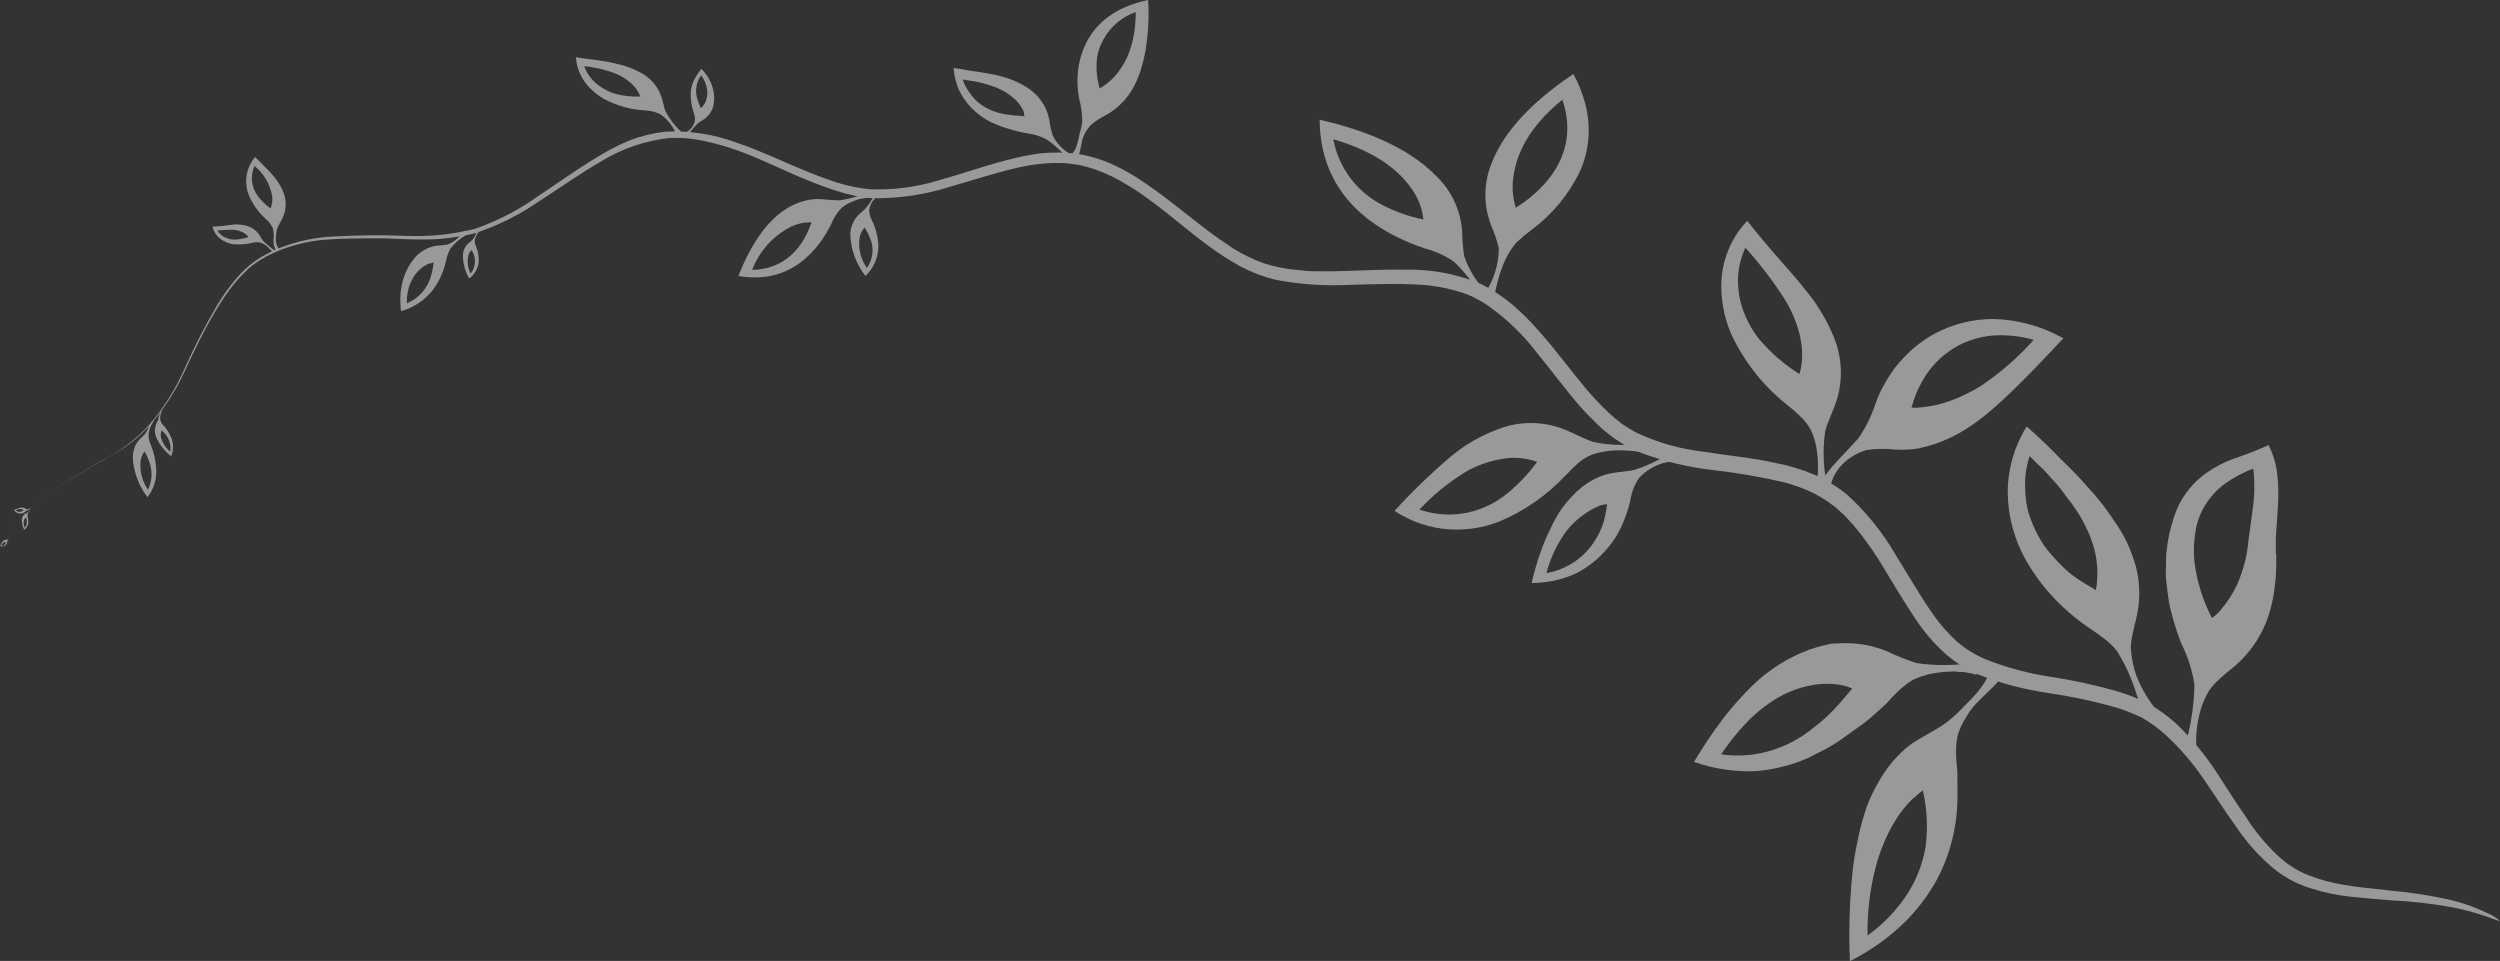 <?xml version="1.0" encoding="UTF-8"?> <svg xmlns="http://www.w3.org/2000/svg" width="1613" height="620" viewBox="0 0 1613 620" fill="none"><rect x="0" y="0" width="1613" height="620" fill="#333333" stroke="none"/><g clip-path="url(#clip0_6_164)"><g opacity="0.5"><path d="M918.891 160.17C925.725 161.902 932.203 164.815 938.033 168.779C945.778 176.086 952.13 184.741 956.779 194.322L963.745 192.566C954.948 185.531 948.362 176.114 944.773 165.437C943.912 160.403 943.458 155.308 943.414 150.202C942.688 136.187 936.605 122.988 926.423 113.331C913.284 99.909 890.404 86.146 851.439 77.254C851.723 129.813 892.443 151.165 918.891 160.17ZM918.381 141.593C908.641 139.645 899.249 136.246 890.517 131.512C882.691 127.267 875.913 121.326 870.681 114.124C865.448 106.921 861.892 98.639 860.274 89.884C888.592 97.983 903.486 111.009 910.849 121.94C915.027 127.724 917.623 134.498 918.381 141.593Z" fill="white"></path><path d="M967.03 160C967.01 170.98 963.543 181.678 957.119 190.583L964.368 190.583C964.368 190.583 967.427 168.382 978.64 156.205C981.713 153.383 984.926 150.717 988.268 148.219C1001.52 138.344 1012.2 125.426 1019.42 110.556C1026.78 93.565 1028.42 72.609 1015.17 47.746C983.624 68.871 968.786 88.638 962.386 105.345C957.177 118.018 957.015 132.203 961.933 144.991C964.03 149.85 965.735 154.869 967.03 160ZM978.017 134.06C975.824 127.161 975.357 119.829 976.658 112.708C978.64 99.795 985.889 82.238 1008.03 64.341C1022.81 107.611 981.982 131.228 978.017 134.06Z" fill="white"></path><path d="M4.701 348.542C10.63 336.904 19.203 326.817 29.733 319.091C40.381 311.784 51.934 305.611 63.148 298.701C68.993 295.741 74.666 292.451 80.138 288.847C85.788 285.044 90.96 280.575 95.543 275.537C105.106 264.963 112.994 252.988 118.932 240.026C125.162 226.547 131.392 213.52 139.038 200.72C142.833 194.216 147.112 188.007 151.837 182.143C154.385 179.312 156.991 176.48 159.766 173.818C162.599 171.338 165.65 169.12 168.884 167.191C175.524 163.258 182.669 160.247 190.122 158.243C197.493 156.073 205.099 154.799 212.775 154.448C220.534 153.938 228.35 153.825 236.109 153.769L248.059 153.769L259.669 154.222C267.46 154.618 275.267 154.618 283.058 154.222C286.91 153.938 290.817 153.485 294.725 152.806C298.54 152.287 302.322 151.55 306.052 150.597C320.967 145.739 335.087 138.717 347.961 129.755C361.1 121.429 373.73 112.254 387.605 104.268C400.91 96.063 415.855 90.881 431.384 89.09C439.175 88.678 446.986 89.326 454.604 91.015C462.295 92.69 469.863 94.885 477.257 97.585C491.982 102.909 505.574 110.102 520.413 115.992C527.68 119.076 535.11 121.761 542.67 124.034C546.408 125.28 550.372 125.903 553.997 126.81C557.949 127.451 561.943 127.811 565.947 127.886C581.664 127.855 597.286 125.43 612.273 120.693C627.281 116.445 641.61 111.631 656.391 108.233C663.825 106.476 671.412 105.451 679.045 105.174C681.027 105.174 682.953 105.174 684.709 105.174C686.605 105.185 688.498 105.337 690.372 105.627L696.035 106.364L701.699 107.78C709.125 109.939 716.271 112.961 722.993 116.785C729.779 120.62 736.306 124.896 742.532 129.585C755.162 138.816 766.941 149.294 779.741 158.639C786.189 163.463 792.964 167.834 800.016 171.722C807.187 175.534 814.794 178.463 822.67 180.444C838.409 183.487 854.459 184.609 870.469 183.786C886.27 183.389 901.844 182.71 917.192 183.786C920.987 183.786 924.781 184.635 928.519 185.145C932.231 185.741 935.9 186.574 939.506 187.637C943.095 188.595 946.599 189.845 949.983 191.375C951.626 192.168 953.212 193.131 954.854 193.98L957.289 195.34L959.611 196.869C971.993 205.556 982.942 216.123 992.063 228.189C1001.8 239.913 1010.87 252.599 1021.29 264.266C1024.06 267.155 1026.61 269.93 1029.61 272.762L1033.97 276.896L1038.67 280.691C1040.24 281.957 1041.89 283.129 1043.6 284.202C1045.36 285.222 1047 286.525 1048.81 287.374C1052.35 289.309 1056 291.03 1059.74 292.528C1074.45 297.931 1089.76 301.544 1105.33 303.289C1120.37 305.022 1135.31 307.575 1150.07 310.935C1157.17 312.702 1164.06 315.207 1170.63 318.411C1172.22 319.204 1173.69 320.167 1175.22 321.073C1176.81 321.894 1178.33 322.861 1179.75 323.961L1184.05 327.133L1188.07 330.701L1190.06 332.57L1191.92 334.552L1195.61 338.573C1197.93 341.462 1200.36 344.237 1202.46 347.182C1206.92 353.089 1211.06 359.234 1214.86 365.589C1222.68 378.446 1230.15 391.302 1238.99 403.875C1243.93 410.71 1249.63 416.961 1255.98 422.509C1262.26 427.857 1269.33 432.212 1276.93 435.422C1291.32 441.006 1306.29 444.939 1321.56 447.146C1335.66 449.182 1349.62 452.115 1363.36 455.924C1369.73 457.735 1375.92 460.104 1381.88 463.004C1387.46 466.209 1392.68 470.007 1397.45 474.331C1406.61 482.823 1414.78 492.323 1421.8 502.649C1428.83 512.674 1435.06 522.925 1441.91 532.157C1448.04 541.514 1455.35 550.041 1463.66 557.53C1471.39 564.63 1480.59 569.93 1490.61 573.049C1499.5 575.907 1508.67 577.806 1517.97 578.712C1526.8 579.619 1534.68 580.242 1542.26 580.865C1555.18 581.45 1568.04 582.869 1580.78 585.112C1601.56 588.964 1612.49 595.08 1612.83 594.061C1610.52 592.075 1607.93 590.451 1605.13 589.247C1602.47 588.001 1599.13 586.528 1595.16 584.999C1591.2 583.47 1586.55 581.997 1581.29 580.695C1568.5 577.809 1555.54 575.785 1542.49 574.634C1527.82 572.709 1510.04 572.143 1493.11 566.026C1484.11 563.123 1475.91 558.18 1469.15 551.583C1461.49 544.335 1454.78 536.153 1449.16 527.23C1442.7 518.111 1436.53 507.973 1429.56 497.439C1422.24 486.338 1413.69 476.097 1404.08 466.912C1398.71 462.06 1392.84 457.788 1386.58 454.169C1380.03 450.883 1373.21 448.173 1366.19 446.07C1352.13 442.046 1337.83 438.924 1323.37 436.725C1308.9 434.578 1294.73 430.777 1281.12 425.397C1274.46 422.586 1268.27 418.766 1262.77 414.07C1257.15 408.966 1252.1 403.27 1247.71 397.079C1238.87 384.619 1231.23 371.026 1222.73 357.433C1214.42 343.201 1203.99 330.312 1191.81 319.204C1185.19 313.784 1177.83 309.34 1169.95 306.007C1162.28 302.832 1154.31 300.423 1146.16 298.815C1130.25 295.247 1114.45 293.944 1099.16 291.452C1084.18 289.751 1069.59 285.619 1055.95 279.218C1052.71 277.53 1049.59 275.638 1046.6 273.555C1043.65 271.338 1040.82 268.976 1038.11 266.475C1032.6 261.301 1027.42 255.797 1022.59 249.994C1012.79 238.27 1003.62 225.584 993.025 213.747C987.803 207.658 982.123 201.978 976.035 196.756C969.679 191.389 962.701 186.806 955.25 183.106C940.011 176.759 923.617 173.653 907.111 173.988C891.084 173.705 875.509 174.781 860.161 175.007C856.31 175.007 852.516 175.007 848.835 175.007C845.153 175.007 841.246 174.724 837.508 174.214C830.036 173.67 822.658 172.225 815.534 169.91C808.541 167.41 801.838 164.163 795.542 160.225C789.255 156.091 783.026 151.73 776.966 147.085C764.789 137.74 752.896 127.716 739.7 118.767C733.264 114.153 726.42 110.134 719.255 106.76C711.812 103.199 703.897 100.72 695.752 99.397C687.607 98.259 679.354 98.107 671.173 98.944C663.53 100.008 655.964 101.559 648.519 103.589C633.851 107.44 619.749 112.481 605.307 116.445C591.171 120.759 576.411 122.673 561.642 122.109C554.272 121.465 546.997 120.003 539.951 117.748C532.929 115.426 525.849 112.82 518.827 109.875C504.782 104.212 491.019 97.359 476.181 92.375C461.27 86.688 445.34 84.161 429.401 84.955C421.433 85.846 413.611 87.749 406.125 90.619C398.834 93.66 391.807 97.297 385.113 101.493C371.691 109.535 359.345 118.484 346.715 126.866C334.386 135.652 320.865 142.632 306.562 147.595C291.877 151.314 276.727 152.86 261.594 152.183C246.303 151.56 230.898 151.73 215.324 152.579C203.685 153.058 192.205 155.45 181.343 159.659C177.705 161.059 174.167 162.705 170.753 164.586C163.956 168.315 157.908 173.269 152.913 179.198C151.612 180.608 150.383 182.082 149.232 183.616L145.834 188.147C143.738 191.319 141.53 194.434 139.661 197.662C132.161 210.494 125.374 223.729 119.329 237.307C113.613 250.462 105.978 262.696 96.675 273.611C87.621 283.769 76.626 292.011 64.337 297.852C53.01 304.762 41.23 311.275 30.357 318.637C19.523 326.396 10.722 336.654 4.701 348.542Z" fill="white"></path><path d="M650.105 82.915C647.852 82.274 645.64 81.499 643.479 80.593C641.001 79.661 638.612 78.504 636.343 77.138C633.815 75.617 631.427 73.873 629.207 71.928C628.075 70.908 626.942 69.832 625.809 68.643C624.677 67.453 623.657 66.037 622.638 64.621C621.602 63.221 620.675 61.745 619.863 60.204C619.41 59.468 619.013 58.675 618.617 57.882L617.597 55.163C616.314 51.51 615.533 47.699 615.275 43.836C618.277 44.289 620.939 44.742 623.714 45.195C626.489 45.648 628.584 46.101 631.02 46.328C635.834 47.008 639.571 47.8 643.536 48.65C647.076 49.429 650.544 50.509 653.9 51.878C656.844 53.101 659.685 54.559 662.395 56.239C664.873 57.88 667.17 59.778 669.248 61.903C670.83 63.647 672.234 65.544 673.439 67.567C675.251 70.805 676.496 74.33 677.12 77.988C677.532 81.137 678.214 84.244 679.159 87.276C682.261 93.703 687.716 98.692 694.393 101.209L692.468 102.398L690.542 103.531L689.24 102.172L685.728 98.773C682.505 95.524 678.998 92.567 675.251 89.938C671.47 87.949 667.367 86.645 663.131 86.087C659.11 85.464 654.523 84.274 650.105 82.915ZM660.356 71.588C659.734 70.337 659.034 69.126 658.261 67.963C657.753 67.235 657.204 66.535 656.618 65.868C656.002 65.146 655.34 64.465 654.636 63.829C650.996 60.539 646.769 57.965 642.177 56.239C639.203 55.096 636.157 54.151 633.059 53.407C631.36 53.011 629.491 52.615 627.395 52.275C625.3 51.935 623.261 51.708 621.109 51.255L622.015 53.747L623.148 56.013C623.918 57.384 624.769 58.708 625.696 59.977C627.279 62.329 629.185 64.445 631.36 66.264C633.337 67.854 635.483 69.221 637.759 70.342C639.768 71.347 641.875 72.144 644.046 72.721C645.906 73.25 647.798 73.666 649.709 73.967C651.521 73.967 653.164 74.42 654.693 74.533C657.694 74.533 660.016 74.986 660.923 75.043C660.868 73.817 660.678 72.602 660.356 71.418L660.356 71.588Z" fill="white"></path><path d="M695.468 46.215C696.157 39.539 698.077 33.049 701.132 27.072C707.701 14.442 719.934 4.418 740.776 -2.14631e-06C741.478 11.248 740.851 22.541 738.907 33.642C738.128 37.678 737.126 41.667 735.905 45.592C735.339 47.348 734.659 48.991 734.036 50.52C733.466 52.013 732.804 53.469 732.054 54.881C729.725 59.619 726.559 63.898 722.709 67.511C719.745 70.369 716.388 72.791 712.742 74.704C709.395 76.373 706.289 78.487 703.51 80.99C701.134 83.595 699.356 86.688 698.3 90.052C697.557 94.46 696.516 98.812 695.185 103.078C694.663 102.345 694.096 101.645 693.486 100.983C692.637 100.077 691.674 99.227 691.674 99.227C692.062 98.818 692.422 98.383 692.75 97.925C693.675 96.64 694.365 95.202 694.789 93.677C695.412 91.695 695.865 89.146 696.544 86.484C697.319 83.886 697.905 81.237 698.3 78.555C698.253 73.486 697.568 68.444 696.261 63.546C695.147 57.84 694.88 52 695.468 46.215ZM721.01 47.122C726.674 39.929 732.734 28.148 732.79 7.816C726.558 9.985 720.996 13.735 716.647 18.699C712.299 23.663 709.314 29.67 707.985 36.134C707.321 40.62 707.302 45.179 707.928 49.67C708.438 53.352 709.287 55.957 709.457 57.033C713.941 54.547 717.872 51.175 721.01 47.122Z" fill="white"></path><path d="M966.973 336.646C956.964 340.501 946.249 342.181 935.541 341.574C922.766 340.812 910.418 336.69 899.748 329.623C911.105 317.154 923.25 305.425 936.107 294.509C945.199 286.933 955.524 280.975 966.633 276.895C973.89 274.078 981.637 272.742 989.418 272.965C997.2 273.189 1004.86 274.968 1011.94 278.198C1013.53 278.877 1016.75 280.406 1019.93 281.822C1022.5 283.08 1025.15 284.177 1027.85 285.107C1039.91 287.73 1052.39 287.73 1064.44 285.107L1062.91 288.789L1061.5 292.413L1058.44 291.734C1055.82 291.214 1053.17 290.892 1050.51 290.771C1046.85 290.49 1043.18 290.49 1039.52 290.771C1035.5 291.109 1031.53 291.907 1027.68 293.15C1023.93 294.507 1020.5 296.628 1017.6 299.38C1014.55 301.985 1011.94 305.043 1010.24 306.572C998.139 319.581 983.383 329.837 966.973 336.646ZM968.898 296.151C960.436 297.529 952.309 300.488 944.942 304.873C934.218 311.508 924.428 319.546 915.832 328.774C925.865 332.243 936.654 332.909 947.038 330.7C955.32 328.875 963.132 325.346 969.975 320.335C978.26 313.982 985.585 306.467 991.722 298.02C984.428 295.325 976.534 294.679 968.898 296.151Z" fill="white"></path><path d="M476.408 178.066C485.3 155.412 495.664 142.782 505.462 135.929C509.633 132.96 514.318 130.791 519.28 129.529C523.119 128.515 527.108 128.189 531.06 128.566C534.5 128.984 537.96 129.211 541.424 129.246C542.84 129.246 544.369 128.849 545.898 128.509C547.608 128.221 549.292 127.805 550.939 127.263C552.638 126.697 554.507 126.244 556.602 125.451C558.698 124.658 560.567 124.148 562.719 123.129L562.209 125.451L561.869 127.716L560.114 127.716C558.567 127.723 557.028 127.913 555.526 128.283C554.62 128.283 553.601 128.679 552.581 129.019C551.562 129.359 550.486 129.812 549.41 130.265C547.207 131.207 545.133 132.425 543.237 133.89C540.137 136.986 537.742 140.715 536.214 144.821C528.172 160.736 510.559 183.957 476.408 178.066ZM510.106 146.407C498.686 152.266 489.846 162.155 485.3 174.158C514.693 173.422 522.112 147.03 523.584 143.461C518.919 143.338 514.294 144.348 510.106 146.407Z" fill="white"></path><path d="M566.739 158.128C566.797 161.845 566.088 165.535 564.656 168.965C563.223 172.395 561.098 175.493 558.414 178.064C552.534 170.58 549.112 161.46 548.616 151.955C548.559 149.411 549.033 146.883 550.008 144.533C550.983 142.183 552.438 140.062 554.279 138.306C555.016 137.513 557.847 135.304 558.414 134.511C559.541 133.183 560.582 131.783 561.529 130.32C562.615 128.344 563.845 126.451 565.21 124.656C565.452 125.471 565.755 126.266 566.116 127.035C565.143 127.494 564.29 128.173 563.624 129.017C562.911 129.876 562.32 130.829 561.868 131.849C561.366 132.99 561.004 134.188 560.792 135.417C560.824 137.755 561.426 140.049 562.548 142.1C564.975 147.119 566.399 152.564 566.739 158.128ZM554.619 153.428C553.61 160.294 555.317 167.282 559.376 172.911C561.09 170.417 562.223 167.571 562.694 164.582C563.164 161.593 562.959 158.536 562.095 155.636C561.048 152.51 559.622 149.523 557.847 146.744C556.17 148.628 555.052 150.943 554.619 153.428Z" fill="white"></path><path d="M390.437 64.225C385.648 61.687 381.442 58.176 378.091 53.917C374.268 49.033 371.999 43.114 371.578 36.926C382.055 38.568 390.267 39.191 396.894 40.947C402.679 42.066 408.258 44.072 413.431 46.894C416.756 48.646 419.69 51.056 422.056 53.977C424.421 56.897 426.169 60.268 427.193 63.885L428.212 67.849C428.482 69.162 428.861 70.451 429.345 71.701C432.006 76.832 435.553 81.453 439.822 85.35L437.953 85.69C436.991 85.69 436.085 86.086 436.085 86.086L435.518 84.784C435.002 83.679 434.396 82.618 433.706 81.612C431.694 78.446 429.053 75.728 425.947 73.626C422.668 72.077 419.096 71.246 415.47 71.191C406.729 70.654 398.199 68.28 390.437 64.225ZM406.578 53.181C403.323 50.429 399.602 48.281 395.591 46.837C389.557 44.688 383.279 43.299 376.902 42.703C378.718 47.641 381.948 51.935 386.19 55.05C389.588 57.613 393.427 59.532 397.517 60.713C402.61 61.96 407.851 62.494 413.091 62.299C411.785 58.726 409.534 55.574 406.578 53.181Z" fill="white"></path><path d="M445.654 59.749C445.798 57.228 446.393 54.754 447.41 52.443C448.828 49.612 450.536 46.936 452.507 44.457C455.969 47.804 458.489 52.004 459.813 56.634C460.789 59.843 461.04 63.228 460.549 66.545C460.303 68.657 459.598 70.69 458.483 72.5C457.367 74.31 455.869 75.854 454.093 77.023C453.3 77.589 450.751 79.062 450.185 79.628C447.909 81.907 445.825 84.369 443.955 86.991L443.615 86.028L443.219 84.952C444.036 84.574 444.768 84.034 445.371 83.366C446.756 81.957 447.768 80.225 448.316 78.326C448.519 76.406 448.266 74.466 447.58 72.662C446.172 68.507 445.52 64.134 445.654 59.749ZM453.413 68.528C454.402 67.385 455.153 66.057 455.622 64.62C456.327 62.408 456.539 60.069 456.245 57.767C455.742 54.409 454.398 51.233 452.337 48.535C450.962 50.488 449.997 52.699 449.5 55.035C449.004 57.372 448.986 59.784 449.449 62.128C450.091 64.744 451.002 67.287 452.167 69.717C452.626 69.369 453.044 68.97 453.413 68.528Z" fill="white"></path><path d="M279.434 186.9C274.226 193.628 266.97 198.478 258.762 200.719C258.268 196.964 258.154 193.169 258.422 189.392C258.73 186.249 259.318 183.141 260.178 180.103C260.956 177.582 261.96 175.137 263.18 172.797C264.257 170.803 265.508 168.908 266.918 167.133C270.661 162.356 276.133 159.244 282.152 158.468C284.391 158.369 286.622 158.142 288.835 157.788C293.219 155.867 296.956 152.72 299.596 148.727L300.841 151.502C296.942 153.813 293.489 156.806 290.647 160.337C289.206 162.882 288.228 165.662 287.759 168.549C286.233 175.159 283.402 181.398 279.434 186.9ZM277.168 169.909C275.097 170.704 273.181 171.854 271.505 173.307C268.867 175.497 266.773 178.269 265.388 181.406C264.376 183.408 263.652 185.544 263.236 187.749C262.621 190.364 262.392 193.054 262.557 195.735C264.516 194.79 266.408 193.711 268.22 192.507C269.645 191.416 270.971 190.203 272.185 188.882C274.254 186.53 275.919 183.85 277.112 180.953C278.504 177.177 279.399 173.236 279.774 169.229C278.881 169.481 278.01 169.803 277.168 170.192L277.168 169.909Z" fill="white"></path><path d="M308.884 168.665C308.716 170.835 308.077 172.943 307.011 174.841C305.945 176.738 304.477 178.38 302.71 179.652C299.992 174.979 298.602 169.652 298.689 164.247C298.783 162.809 299.168 161.405 299.82 160.12C300.472 158.835 301.378 157.695 302.484 156.771C302.994 156.318 304.523 155.072 304.919 154.619C305.575 153.876 306.11 153.035 306.505 152.127C307.082 151 307.501 149.799 307.751 148.559L308.827 149.635C308.385 150.156 308.005 150.726 307.694 151.334C306.973 152.568 306.511 153.936 306.335 155.355C306.333 156.71 306.644 158.047 307.241 159.263C308.46 162.242 309.021 165.449 308.884 168.665ZM302.088 165.21C301.291 169.055 301.852 173.058 303.673 176.537C305.364 174.383 306.329 171.748 306.431 169.011C306.533 166.275 305.766 163.576 304.24 161.302C303.166 162.374 302.419 163.729 302.088 165.21Z" fill="white"></path><path d="M150.024 157.504C147.257 157.009 144.642 155.885 142.378 154.219C139.721 152.276 137.851 149.441 137.111 146.233C141.227 146.075 145.331 145.678 149.401 145.044C152.252 144.646 155.151 144.78 157.953 145.44C159.853 145.788 161.664 146.514 163.279 147.574C164.894 148.634 166.28 150.008 167.354 151.613C167.807 152.35 169.053 154.615 169.563 155.182C172.109 157.769 174.919 160.085 177.945 162.091L176.529 162.091C176.529 162.091 175.623 162.374 175.396 162.091C175.17 161.808 173.414 159.996 172.791 159.486C171.543 158.163 169.986 157.17 168.26 156.597C166.531 156.163 164.722 156.163 162.993 156.597C158.756 157.65 154.367 157.957 150.024 157.504ZM155.687 149.461C153.747 148.659 151.671 148.236 149.571 148.215C146.43 148.247 143.292 148.436 140.17 148.782C141.656 151.057 143.843 152.787 146.399 153.709C148.479 154.478 150.709 154.749 152.912 154.502C155.458 154.272 157.968 153.74 160.388 152.916C159.181 151.39 157.601 150.2 155.801 149.461L155.687 149.461Z" fill="white"></path><path d="M160.389 125.563C158.868 121.505 158.455 117.116 159.191 112.846C159.928 108.576 161.788 104.579 164.58 101.266C167.355 103.928 169.563 106.306 171.659 108.458C173.671 110.398 175.563 112.46 177.322 114.632C178.742 116.412 180.011 118.306 181.117 120.295C182.008 122.009 182.766 123.789 183.382 125.619C184.212 128.25 184.499 131.022 184.227 133.768C183.954 136.513 183.127 139.174 181.796 141.591C181.23 142.667 179.361 146.008 178.965 147.254C178.402 149.091 178.097 150.997 178.059 152.918C177.831 154.395 177.926 155.904 178.337 157.341C178.747 158.778 179.464 160.11 180.437 161.244L177.832 161.244C176.905 159.298 176.421 157.17 176.416 155.014C176.848 152.369 176.693 149.663 175.963 147.085C174.841 144.708 173.195 142.617 171.149 140.968C166.47 136.689 162.796 131.429 160.389 125.563ZM175.567 126.299C174.181 118.761 170.168 111.958 164.24 107.099C162.616 110.64 162.122 114.595 162.824 118.426C163.39 121.404 164.63 124.214 166.449 126.639C168.742 129.634 171.472 132.269 174.547 134.455C175.633 131.882 175.986 129.06 175.567 126.299Z" fill="white"></path><path d="M100.809 302.494C101.192 309.075 99.18 315.573 95.145 320.787C89.599 313.555 86.309 304.847 85.687 295.754C85.634 293.057 86.135 290.377 87.16 287.882C87.923 286.152 88.998 284.578 90.331 283.237C91.011 282.558 93.22 280.519 93.73 279.783C94.594 278.466 95.315 277.061 95.882 275.591C96.391 273.609 98.374 272.59 99.733 270.211L99.166 271.627C98.588 272.503 98.058 273.411 97.581 274.345C96.532 276.364 95.933 278.586 95.825 280.859C95.9 283.098 96.44 285.296 97.411 287.315C99.33 292.166 100.476 297.288 100.809 302.494ZM92.257 292.809C91.459 294.247 90.94 295.822 90.728 297.453C90.05 303.997 91.737 310.567 95.485 315.973C97.921 310.991 98.445 305.288 96.958 299.945C96.075 296.94 94.839 294.05 93.276 291.336C92.876 291.782 92.534 292.277 92.257 292.809Z" fill="white"></path><path d="M110.436 282.276C112.028 286.159 112.028 290.513 110.436 294.396C106.259 291.122 102.937 286.886 100.751 282.05C99.669 279.4 99.669 276.431 100.751 273.781C100.751 273.214 101.828 271.572 101.997 271.062C102.264 269.082 102.877 267.165 103.81 265.398C103.413 265.398 103.81 265.398 103.81 265.398C104.206 265.398 104.489 265.398 104.489 265.398C104.09 266.111 103.785 266.872 103.583 267.664C103.237 268.943 103.237 270.292 103.583 271.572C104.049 272.796 104.785 273.899 105.735 274.8C107.725 277 109.316 279.53 110.436 282.276ZM103.81 281.823C104.717 285.611 106.847 288.995 109.87 291.451C110.257 288.86 109.936 286.211 108.938 283.788C107.941 281.364 106.306 279.257 104.206 277.689C103.724 279.011 103.588 280.434 103.81 281.823Z" fill="white"></path><path d="M9.062 329.113C13.48 326.904 15.066 327.3 16.368 328.093C16.657 328.317 16.983 328.49 17.331 328.603C18.171 328.55 18.977 328.255 19.653 327.753L19.2 328.49C18.589 328.692 18 328.958 17.444 329.283C17.053 329.521 16.691 329.806 16.368 330.132C15.842 330.594 15.223 330.937 14.552 331.138C13.881 331.339 13.175 331.393 12.482 331.296C11.789 331.199 11.124 330.954 10.534 330.577C9.944 330.2 9.442 329.701 9.062 329.113ZM13.82 328.49C12.528 328.36 11.228 328.617 10.082 329.226C10.539 329.667 11.105 329.979 11.722 330.128C12.339 330.277 12.985 330.259 13.593 330.075C14.217 329.882 14.769 329.508 15.179 328.999C14.76 328.75 14.3 328.577 13.82 328.49Z" fill="white"></path><path d="M3.41641e-07 352.335C1.642 348.711 2.775 348.258 3.964 348.201C4.221 348.292 4.501 348.292 4.757 348.201C5.587 347.063 6.272 345.826 6.796 344.52L5.663 346.842L4.984 348.427L4.701 349.56C4.645 350.088 4.467 350.595 4.18 351.042C3.893 351.488 3.506 351.861 3.049 352.131C2.592 352.401 2.078 352.56 1.549 352.595C1.019 352.631 0.489 352.542 3.41641e-07 352.335ZM2.718 349.843C1.842 350.379 1.151 351.169 0.736 352.109C1.2 352.233 1.691 352.207 2.139 352.034C2.587 351.861 2.968 351.55 3.228 351.146C3.544 350.719 3.722 350.205 3.738 349.673C3.393 349.692 3.051 349.748 2.718 349.843Z" fill="white"></path><path d="M18.293 337.552C18.142 338.404 17.824 339.218 17.358 339.947C16.891 340.676 16.285 341.306 15.575 341.8C14.907 340.462 14.449 339.029 14.216 337.552C14.066 336.519 14.066 335.47 14.216 334.437C14.329 333.845 14.569 333.285 14.922 332.795C15.274 332.306 15.729 331.9 16.255 331.605C16.255 331.605 17.161 331.095 17.331 330.926C18.092 330.232 18.625 329.323 18.86 328.32L19.199 328.32C18.666 329.38 18.212 330.478 17.84 331.605C17.721 332.223 17.721 332.857 17.84 333.474C18.201 334.802 18.354 336.178 18.293 337.552ZM16.368 334.154C16.044 334.452 15.792 334.82 15.632 335.23C15.329 336.076 15.203 336.974 15.261 337.87C15.32 338.767 15.562 339.641 15.971 340.441C16.46 339.9 16.829 339.263 17.054 338.57C17.278 337.876 17.353 337.144 17.274 336.419C17.23 335.659 17.136 334.902 16.991 334.154L16.368 334.154Z" fill="white"></path><path d="M1045.75 340.497C1044.18 343.846 1042.28 347.032 1040.09 350.011C1037.93 352.916 1035.56 355.66 1033.01 358.224C1030.34 360.891 1027.44 363.317 1024.34 365.473C1021.16 367.723 1017.74 369.622 1014.15 371.137C1005.91 374.467 997.099 376.16 988.211 376.121C989.731 369.488 991.622 362.946 993.874 356.525C995.755 351.144 997.968 345.886 1000.5 340.78C1002.48 336.508 1004.79 332.399 1007.41 328.49C1008.66 326.79 1009.85 325.205 1011.09 323.732C1012.34 322.26 1012.39 322.316 1012.96 321.637L1014.55 319.937C1018.51 315.588 1023.21 311.966 1028.42 309.233C1032.66 307.011 1037.27 305.554 1042.01 304.929C1044.51 304.589 1052.38 303.796 1054.53 303.173C1058.26 301.979 1061.91 300.561 1065.46 298.925C1069.42 297.113 1073.62 294.791 1078.66 292.242L1078.37 295.131L1078.37 297.906C1075.83 298.033 1073.33 298.569 1070.95 299.492C1065.79 301.319 1061.16 304.393 1057.47 308.44C1054.52 312.87 1052.59 317.899 1051.81 323.166C1050.43 329.148 1048.4 334.959 1045.75 340.497ZM1032.5 326.111C1028.83 327.539 1025.36 329.443 1022.19 331.775C1017.07 335.276 1012.63 339.692 1009.11 344.801C1003.92 352.412 1000.09 360.862 997.782 369.778C1004.5 368.606 1010.87 365.968 1016.45 362.052C1022.03 358.137 1026.68 353.039 1030.06 347.123C1031.45 344.817 1032.62 342.391 1033.57 339.874C1034.41 337.741 1035.08 335.544 1035.56 333.304C1036.41 329.396 1036.69 326.451 1036.86 325.261C1035.39 325.444 1033.93 325.728 1032.5 326.111Z" fill="white"></path><path d="M1117.17 215.954C1112.23 204.776 1110.02 192.586 1110.71 180.386C1111.65 166.206 1117.52 152.802 1127.3 142.496C1131.04 147.027 1134.16 151.161 1137.5 155.013L1142.31 160.676C1143.84 162.489 1145.31 164.245 1146.9 165.944C1152.56 172.683 1158.23 178.63 1162.64 184.237C1165.02 187.069 1167 189.901 1169.04 192.393C1171.08 194.885 1172.78 197.717 1174.37 200.265C1177.37 205.028 1179.99 210.029 1182.18 215.217C1185.54 222.458 1187.41 230.297 1187.69 238.273C1187.98 246.248 1186.66 254.2 1183.83 261.659L1180.48 270.042C1179.29 272.713 1178.33 275.479 1177.6 278.31C1175.78 290.868 1176.41 303.658 1179.46 315.974L1175.61 314.501L1171.71 313.029L1172.27 309.97C1172.75 307.298 1172.98 304.586 1172.95 301.871C1173.06 298.081 1172.81 294.289 1172.22 290.544C1171.88 288.505 1171.48 286.466 1170.97 284.371C1170.38 282.345 1169.66 280.359 1168.82 278.424C1167.02 274.635 1164.47 271.245 1161.34 268.456C1158.28 265.454 1155.05 262.792 1153.02 261.206C1137.75 249.073 1125.49 233.589 1117.17 215.954ZM1162.47 234.814C1163.08 229.022 1162.75 223.172 1161.51 217.483C1159.53 208.638 1156.02 200.206 1151.15 192.563C1143.72 180.977 1135.35 170.027 1126.11 159.827C1122.27 167.98 1120.71 177.022 1121.58 185.993C1121.77 188.645 1122.17 191.277 1122.77 193.865C1123.9 198.672 1125.63 203.316 1127.93 207.685C1129.93 211.711 1132.36 215.509 1135.18 219.012C1142.6 227.722 1151.31 235.247 1161 241.327C1161.7 239.214 1162.16 237.029 1162.36 234.814L1162.47 234.814Z" fill="white"></path><path d="M1211.97 255.6C1212.76 253.658 1213.67 251.766 1214.69 249.936C1216.99 245.582 1219.6 241.399 1222.51 237.42C1225.93 233.081 1229.72 229.045 1233.83 225.356C1238.29 221.464 1243.15 218.065 1248.33 215.218C1259.93 209.056 1272.86 205.828 1285.99 205.816C1301.89 206.203 1317.44 210.482 1331.3 218.276C1316.24 234.305 1304.12 246.935 1293.7 256.676C1288.37 261.433 1283.73 265.794 1279.14 269.249C1275.08 272.52 1270.78 275.491 1266.28 278.141C1262.49 280.455 1258.51 282.463 1254.39 284.145C1250.73 285.737 1246.94 287.025 1243.06 287.996C1239.38 289.124 1235.58 289.809 1231.74 290.035C1228.55 290.263 1225.35 290.263 1222.17 290.035C1216.19 289.379 1210.16 289.493 1204.21 290.375C1198.65 292.023 1193.55 294.952 1189.32 298.927C1184.08 304.001 1180.86 310.803 1180.26 318.07C1180.26 318.07 1178.61 316.824 1176.97 315.408C1175.33 313.992 1173.86 312.463 1173.86 312.463L1174.37 311.613L1175.9 309.291C1176.63 308.117 1177.42 306.982 1178.27 305.893C1179.24 304.591 1180.31 303.175 1181.56 301.759C1186.32 296.095 1193.17 289.525 1199 282.842C1203.6 276.173 1207.25 268.89 1209.82 261.207L1211.97 255.6ZM1240.29 262.736C1246.33 262.154 1252.26 260.803 1257.96 258.715C1261.85 257.383 1265.64 255.754 1269.29 253.844C1273.75 251.706 1278.02 249.165 1282.03 246.255C1293.06 238.396 1303.18 229.335 1312.21 219.239C1305.57 217.381 1298.72 216.391 1291.83 216.294C1285.89 216.143 1279.96 216.926 1274.27 218.616C1271.71 219.385 1269.2 220.293 1266.74 221.335C1264.46 222.407 1262.24 223.618 1260.11 224.96C1258.07 226.262 1256.15 227.565 1254.45 228.981C1252.71 230.388 1251.07 231.901 1249.52 233.512C1246.72 236.37 1244.22 239.5 1242.05 242.857C1240.26 245.708 1238.67 248.679 1237.29 251.749C1236.2 254.034 1235.29 256.401 1234.57 258.828L1233.27 263.019C1235.61 263.17 1237.96 263.075 1240.29 262.736Z" fill="white"></path><path d="M1205.74 464.08C1203.82 465.723 1201.61 467.308 1199.46 468.894L1196.06 471.273C1194.93 472.066 1193.74 472.859 1192.77 473.595C1188.71 476.673 1184.48 479.509 1180.09 482.091C1177.82 483.337 1175.56 484.583 1173.24 485.659C1170.91 486.735 1168.53 488.151 1166.04 489.227C1161.09 491.487 1155.93 493.252 1150.64 494.494C1144.94 496.017 1139.13 497.022 1133.25 497.496C1130.16 497.695 1127.06 497.695 1123.96 497.496C1120.66 497.434 1117.37 497.15 1114.11 496.646C1106.9 495.724 1099.82 494.015 1092.98 491.549C1098.68 481.966 1104.9 472.701 1111.62 463.797C1117.35 456.364 1123.57 449.325 1130.25 442.728C1140.84 432.283 1153.55 424.23 1167.51 419.111C1170.52 418.091 1173.18 417.242 1176.24 416.506C1177.65 416.166 1179.07 415.883 1180.43 415.543C1181.79 415.203 1181.84 415.543 1182.41 415.203L1184.05 415.203C1188.29 414.891 1192.55 414.891 1196.79 415.203C1204.11 415.811 1211.28 417.589 1218.03 420.47C1223.99 423.294 1230.12 425.735 1236.38 427.776C1239.25 428.262 1242.14 428.583 1245.05 428.739C1248.36 429.028 1251.69 429.141 1255.01 429.079C1258.8 429.094 1262.58 428.886 1266.34 428.456C1270.58 428.107 1274.79 427.54 1278.97 426.757L1276.99 431.004L1275.12 435.309C1275.12 435.309 1273.93 435.026 1271.78 434.459C1270.7 434.459 1269.34 433.95 1267.87 433.723C1266.4 433.496 1264.64 433.723 1262.77 433.383C1260.9 433.043 1258.87 433.383 1256.77 433.383C1254.68 433.383 1252.47 433.723 1250.2 434.006C1245.53 434.594 1240.96 435.793 1236.61 437.574C1228.68 440.689 1220.52 450.204 1216.45 454.565C1213.16 457.51 1209.59 460.795 1205.74 464.08ZM1188.24 442.049C1181.91 440.897 1175.43 440.897 1169.1 442.049C1159 443.88 1149.43 447.964 1141.12 453.999C1135.58 457.852 1130.47 462.296 1125.89 467.252C1120.24 473.3 1115.08 479.796 1110.48 486.678C1121.89 488.371 1133.53 487.342 1144.46 483.676C1153.52 480.689 1161.97 476.084 1169.38 470.084C1175.58 465.46 1181.27 460.202 1186.37 454.395C1190.74 449.468 1193.85 445.617 1195.04 444.201C1192.86 443.242 1190.58 442.521 1188.24 442.049Z" fill="white"></path><path d="M1262.94 511.824C1263 516.95 1262.75 522.075 1262.21 527.173C1261.55 532.913 1260.45 538.593 1258.92 544.164C1257.32 550.26 1255.16 556.194 1252.47 561.891C1251.17 564.784 1249.72 567.601 1248.11 570.33C1246.52 573.048 1244.82 575.71 1242.95 578.372C1239.13 583.827 1234.87 588.961 1230.21 593.721C1219.5 604.436 1207.12 613.349 1193.57 620.113C1192.72 600.309 1193.35 580.47 1195.44 560.758C1195.95 556.624 1196.57 552.603 1197.25 548.751L1199.46 538.047C1200.14 534.762 1200.99 531.704 1201.84 528.702C1202.68 525.7 1203.65 523.038 1204.61 519.98C1206.65 514.692 1209.11 509.578 1211.97 504.688C1214.41 500.326 1217.22 496.177 1220.35 492.285C1223.13 488.926 1226.18 485.8 1229.47 482.94C1232.36 480.543 1235.45 478.402 1238.7 476.54L1247.88 471.216C1250.95 469.532 1253.9 467.64 1256.71 465.552C1258.81 463.683 1261.36 461.644 1263.68 459.379C1266 457.113 1268.32 454.451 1271.04 451.846C1273.81 449.096 1276.35 446.122 1278.63 442.954C1281.32 439.446 1283.25 435.415 1284.29 431.117C1284.29 431.117 1285.88 432.703 1287.41 434.572L1289.39 437.291L1290.24 438.537L1289.39 439.443C1288.88 440.009 1288.15 440.915 1287.24 441.821C1285.37 443.804 1282.71 446.352 1279.76 449.184C1278.29 450.6 1276.76 452.129 1275.23 453.715C1273.65 455.324 1272.21 457.068 1270.93 458.926C1269.63 460.908 1268.38 462.947 1267.13 465.099C1266.57 466.175 1265.95 467.195 1265.44 468.327L1264.02 471.726C1260.74 479.938 1262.43 492.228 1262.89 497.835C1262.94 502.479 1262.94 506.953 1262.94 511.824ZM1234.63 514.769C1229.72 519.492 1225.49 524.866 1222.05 530.741C1216.82 539.688 1212.84 549.312 1210.22 559.342C1206.44 573.776 1204.67 588.659 1204.95 603.575C1215.47 596.061 1224.43 586.579 1231.34 575.654C1234.19 571.074 1236.56 566.216 1238.42 561.155C1240.15 556.485 1241.46 551.671 1242.33 546.769C1243.99 534.496 1243.41 522.023 1240.63 509.955C1238.62 511.387 1236.74 512.999 1235.02 514.769L1234.63 514.769Z" fill="white"></path><path d="M1402.26 400.078C1401.53 397.416 1400.73 394.414 1400.11 391.809C1399.49 389.204 1399.04 386.145 1398.64 382.974C1398.24 379.802 1397.85 376.857 1397.51 373.742C1397.17 370.627 1397.51 367.512 1397.51 364.283C1397.51 361.055 1397.51 357.77 1398.02 354.485C1398.35 351.131 1398.9 347.801 1399.66 344.517C1400.39 341.232 1401.3 337.891 1402.32 334.606L1402.72 333.36L1403.34 331.717L1404.53 328.489C1405.43 326.432 1406.46 324.428 1407.59 322.486C1411.53 315.825 1416.79 310.043 1423.05 305.495C1428.79 301.388 1435.08 298.109 1441.74 295.753C1449.2 293.298 1456.52 290.424 1463.66 287.145C1466.68 293.133 1468.6 299.618 1469.32 306.288C1469.96 312.25 1470.13 318.253 1469.83 324.241C1469.38 335.229 1468.19 344.574 1468.36 351.71C1468.36 353.466 1468.36 355.052 1468.36 356.581L1468.64 358.563L1468.64 359.526L1468.64 360.885C1468.72 364.418 1468.63 367.953 1468.36 371.476C1468.36 373.1 1468.19 374.686 1467.85 376.234L1467.39 380.878C1467.03 383.739 1466.5 386.575 1465.81 389.373C1463.81 398.644 1460.06 407.448 1454.76 415.313C1450.57 421.412 1445.52 426.869 1439.76 431.511C1438.23 432.757 1434.89 435.362 1432 438.137C1429.52 440.319 1427.3 442.77 1425.37 445.444C1423.89 447.89 1422.61 450.446 1421.52 453.09C1420.3 456.255 1419.33 459.512 1418.63 462.831C1416.84 470.937 1416.48 479.293 1417.56 487.525L1409.17 483.22C1413.35 469.786 1415.6 455.828 1415.86 441.762C1414.43 432.327 1411.48 423.185 1407.13 414.69C1405.44 410.272 1403.85 405.402 1402.26 400.078ZM1432.85 393.508C1437.12 388.493 1440.7 382.932 1443.49 376.97C1445.29 372.771 1446.8 368.457 1448.02 364.057C1448.76 361.53 1449.33 358.957 1449.72 356.354L1450.35 352.107L1450.8 348.085L1453.46 328.433C1454.72 319.782 1454.84 311.003 1453.8 302.323C1447.33 304.774 1441.2 308.048 1435.56 312.065C1430.3 315.931 1425.86 320.801 1422.48 326.394C1421.61 327.811 1420.83 329.287 1420.16 330.811C1419.41 332.345 1418.79 333.936 1418.29 335.569L1417.5 338.117C1417.28 338.804 1417.11 339.504 1416.99 340.213L1416.31 344.291C1415.55 349.522 1415.33 354.816 1415.63 360.092C1416.95 373.612 1420.87 386.749 1427.18 398.775C1429.25 397.226 1431.15 395.461 1432.85 393.508Z" fill="white"></path><path d="M1323.54 384.053C1319.68 379.87 1316.14 375.402 1312.95 370.686C1309.45 365.74 1306.4 360.489 1303.83 354.998C1298.32 343.143 1295.45 330.237 1295.39 317.165C1295.48 302.291 1299.72 287.737 1307.63 275.141C1312.46 279.445 1316.88 283.523 1320.88 287.374L1326.54 293.038L1329.26 295.87L1332.09 298.588C1335.77 302.156 1339.12 305.611 1342.17 308.896L1350.73 318.411C1355.6 323.962 1360.04 329.869 1364.04 336.082C1367.57 340.959 1370.6 346.177 1373.1 351.657C1375.13 356.287 1376.83 361.057 1378.19 365.929C1380.95 376.973 1380.95 388.527 1378.19 399.571C1377.68 401.383 1376.72 405.235 1375.99 408.859C1375.29 411.891 1374.89 414.983 1374.8 418.091C1375.17 424.154 1376.37 430.137 1378.36 435.875C1381.16 443.084 1384.97 449.855 1389.69 455.981L1380.97 456.491C1379.99 452.342 1378.76 448.257 1377.29 444.257C1374.49 435.828 1370.69 427.765 1365.96 420.243C1364.64 418.42 1363.12 416.749 1361.43 415.259C1359.64 413.618 1357.75 412.086 1355.77 410.672C1351.97 407.783 1348.12 405.348 1345.74 403.649C1337.67 397.919 1330.23 391.35 1323.54 384.053ZM1353.1 373.801C1353.32 371.106 1353.32 368.398 1353.1 365.702C1352.86 362.15 1352.31 358.625 1351.46 355.168C1350.37 350.87 1348.9 346.68 1347.05 342.651C1344.88 337.692 1342.24 332.95 1339.17 328.492C1337.53 326 1335.66 323.452 1333.51 320.79C1331.36 318.128 1329.49 315.126 1327.05 312.464C1324.62 309.802 1321.96 306.8 1319.01 303.572L1314.31 299.041L1309.5 294.284C1307.45 300.531 1306.47 307.08 1306.61 313.653C1306.62 316.645 1306.81 319.633 1307.17 322.602C1307.5 325.458 1308.07 328.281 1308.87 331.041C1310.42 336.039 1312.45 340.875 1314.93 345.483C1316.09 347.69 1317.38 349.827 1318.78 351.883C1320.26 353.884 1321.73 355.772 1323.2 357.547C1326.26 361.002 1329.32 364.23 1332.26 366.948C1334.93 369.48 1337.81 371.773 1340.87 373.801C1346.54 377.539 1350.56 379.465 1352.2 380.768C1352.73 378.482 1353.04 376.148 1353.1 373.801Z" fill="white"></path></g></g><defs><clipPath id="clip0_6_164"><rect width="620" height="1613" fill="white" transform="matrix(4.37114e-08 1 1 -4.37114e-08 0 0)"></rect></clipPath></defs></svg> 